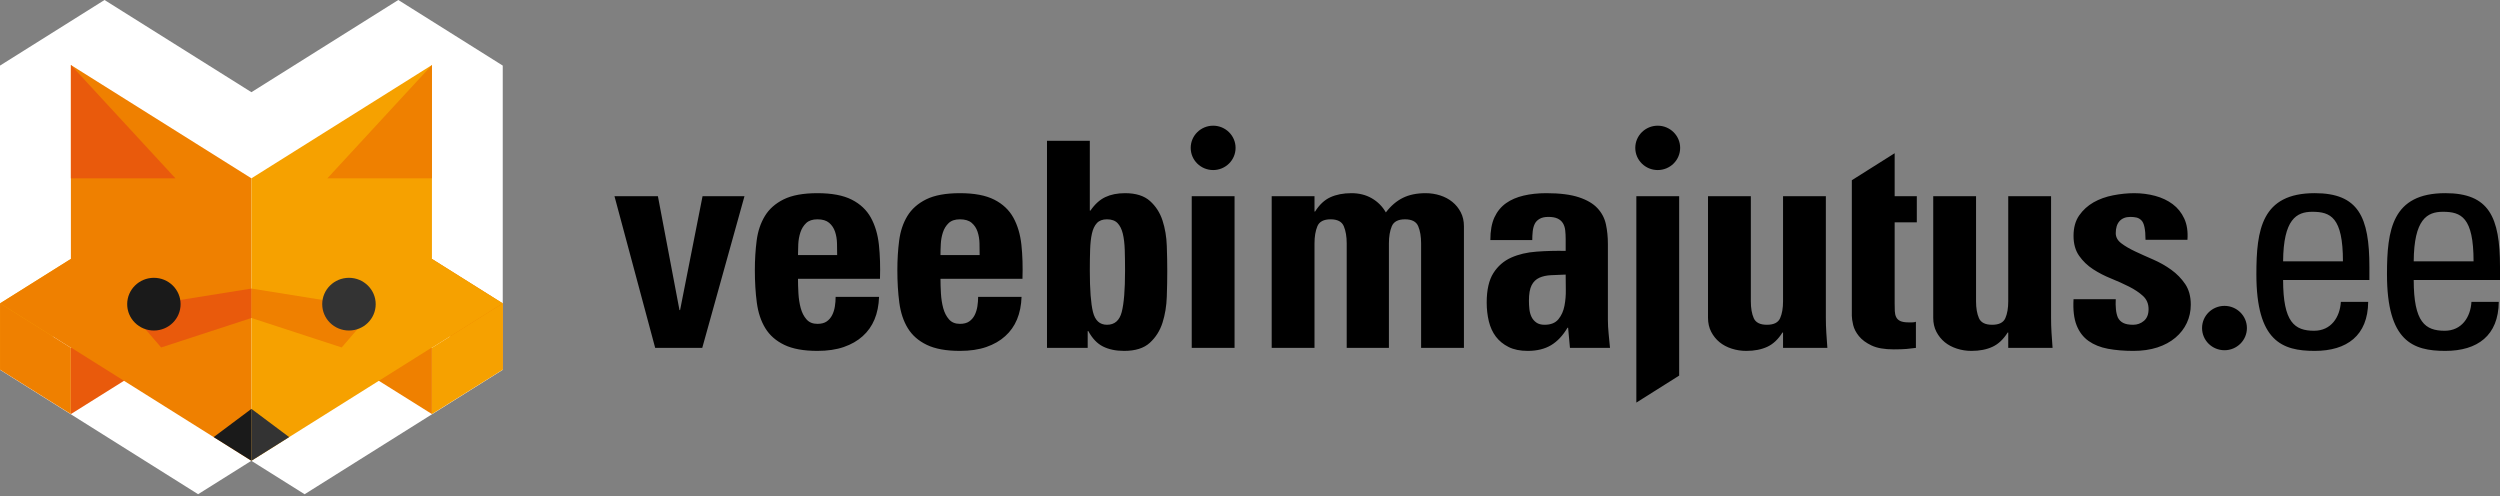 <svg width="398" height="79" viewBox="0 0 398 79" fill="none" xmlns="http://www.w3.org/2000/svg">
<rect x="0" y="0" width="398" height="79" fill="#808080" stroke="none"/>
<path fill-rule="evenodd" clip-rule="evenodd" d="M97.824 31.233H104.738L108.172 49.358H108.27L111.846 31.233H118.521L111.798 55.383H104.305L97.824 31.233ZM127.039 44.389C127.039 45.086 127.062 45.859 127.11 46.706C127.159 47.551 127.278 48.329 127.473 49.047C127.667 49.765 127.971 50.361 128.392 50.839C128.81 51.322 129.389 51.558 130.133 51.558C130.747 51.558 131.236 51.433 131.608 51.176C131.978 50.92 132.267 50.586 132.476 50.171C132.685 49.757 132.831 49.297 132.912 48.785C132.993 48.274 133.033 47.764 133.033 47.257H139.946C139.853 49.965 138.981 52.052 137.339 53.519C136.529 54.255 135.532 54.826 134.338 55.242C133.147 55.655 131.743 55.862 130.133 55.862C127.939 55.862 126.183 55.541 124.861 54.903C123.539 54.267 122.533 53.383 121.841 52.252C121.145 51.118 120.697 49.765 120.487 48.189C120.275 46.607 120.173 44.879 120.173 42.998C120.173 41.339 120.27 39.771 120.461 38.288C120.655 36.802 121.091 35.509 121.769 34.391C122.445 33.279 123.441 32.39 124.766 31.735C126.087 31.083 127.873 30.753 130.133 30.753C132.421 30.753 134.242 31.098 135.597 31.784C136.95 32.472 137.966 33.428 138.642 34.651C139.319 35.882 139.746 37.322 139.924 38.984C140.1 40.64 140.157 42.441 140.092 44.389H127.039ZM149.725 44.389C149.725 45.086 149.748 45.859 149.796 46.706C149.845 47.551 149.966 48.329 150.158 49.047C150.353 49.765 150.659 50.361 151.076 50.839C151.494 51.322 152.077 51.558 152.819 51.558C153.431 51.558 153.922 51.433 154.292 51.176C154.664 50.92 154.953 50.586 155.164 50.171C155.371 49.757 155.516 49.297 155.599 48.785C155.679 48.274 155.719 47.764 155.719 47.257H162.632C162.539 49.965 161.667 52.052 160.023 53.519C159.217 54.255 158.216 54.826 157.024 55.242C155.833 55.655 154.43 55.862 152.819 55.862C150.624 55.862 148.869 55.541 147.55 54.903C146.225 54.267 145.219 53.383 144.525 52.252C143.83 51.118 143.381 49.765 143.172 48.189C142.962 46.607 142.859 44.879 142.859 42.998C142.859 41.339 142.955 39.771 143.147 38.288C143.341 36.802 143.775 35.509 144.453 34.391C145.131 33.279 146.13 32.39 147.451 31.735C148.774 31.083 150.562 30.753 152.819 30.753C155.108 30.753 156.929 31.098 158.283 31.784C159.637 32.472 160.65 33.428 161.328 34.651C162.004 35.882 162.432 37.322 162.61 38.984C162.786 40.64 162.841 42.441 162.777 44.389H149.725ZM173.499 22.419V33.532H173.596C174.298 32.509 175.088 31.791 175.968 31.378C176.845 30.963 177.891 30.753 179.108 30.753C180.829 30.753 182.15 31.17 183.077 31.999C184.002 32.829 184.668 33.862 185.074 35.107C185.477 36.35 185.707 37.698 185.754 39.15C185.806 40.598 185.828 41.932 185.828 43.141C185.828 44.388 185.806 45.751 185.754 47.229C185.707 48.713 185.477 50.092 185.074 51.368C184.668 52.64 183.995 53.711 183.053 54.571C182.112 55.433 180.748 55.862 178.963 55.862C177.652 55.862 176.534 55.631 175.605 55.166C174.678 54.704 173.896 53.888 173.258 52.707H173.16V55.383H166.682V22.419H173.499ZM189.723 55.383H196.541V31.233H189.723V55.383ZM209.269 33.673H209.366C210.044 32.592 210.852 31.831 211.792 31.403C212.731 30.974 213.847 30.753 215.144 30.753C216.371 30.753 217.456 31.025 218.393 31.569C219.333 32.111 220.079 32.86 220.629 33.815C221.433 32.763 222.335 31.995 223.337 31.499C224.334 31.003 225.547 30.753 226.965 30.753C227.769 30.753 228.543 30.877 229.285 31.113C230.025 31.354 230.672 31.698 231.218 32.146C231.77 32.592 232.211 33.138 232.552 33.794C232.889 34.447 233.058 35.185 233.058 36.016V55.382H226.24V38.74C226.24 37.658 226.088 36.751 225.78 36.016C225.476 35.284 224.774 34.916 223.679 34.916C222.581 34.916 221.881 35.284 221.575 36.016C221.267 36.751 221.115 37.658 221.115 38.74V55.382H214.395V38.74C214.395 37.658 214.241 36.751 213.933 36.016C213.627 35.284 212.927 34.916 211.832 34.916C210.738 34.916 210.034 35.284 209.728 36.016C209.422 36.751 209.269 37.658 209.269 38.74V55.382H202.453V31.232H209.269V33.673ZM255.976 50.889C255.976 51.62 256.018 52.372 256.095 53.135C256.177 53.904 256.251 54.648 256.313 55.384H249.936L249.644 52.18H249.543C248.807 53.425 247.939 54.349 246.929 54.956C245.922 55.558 244.683 55.862 243.211 55.862C242.008 55.862 240.992 55.656 240.166 55.24C239.336 54.824 238.665 54.275 238.144 53.593C237.624 52.904 237.252 52.09 237.022 51.153C236.797 50.212 236.682 49.218 236.682 48.163C236.682 46.157 237.038 44.596 237.745 43.477C238.456 42.362 239.4 41.541 240.576 41.013C241.752 40.489 243.097 40.17 244.612 40.062C246.128 39.947 247.676 39.91 249.255 39.94V38.071C249.255 37.562 249.23 37.093 249.182 36.664C249.134 36.231 249.013 35.856 248.819 35.54C248.627 35.218 248.342 34.972 247.973 34.796C247.602 34.618 247.11 34.531 246.498 34.531C245.917 34.531 245.45 34.635 245.094 34.846C244.74 35.051 244.484 35.321 244.321 35.66C244.162 35.993 244.057 36.385 244.008 36.83C243.96 37.279 243.937 37.741 243.937 38.215H237.263C237.263 36.751 237.482 35.547 237.914 34.605C238.35 33.666 238.971 32.908 239.777 32.337C240.552 31.791 241.478 31.394 242.556 31.14C243.64 30.885 244.838 30.753 246.161 30.753C248.321 30.753 250.048 30.974 251.35 31.403C252.647 31.831 253.637 32.412 254.318 33.149C255.001 33.881 255.449 34.731 255.66 35.706C255.872 36.681 255.976 37.724 255.976 38.837V50.889ZM260.506 64.091V58.252V31.233H267.323V59.795L260.506 64.091ZM283.861 52.944H283.762C283.084 54.027 282.278 54.783 281.346 55.212C280.409 55.645 279.297 55.862 278.007 55.862C277.201 55.862 276.429 55.742 275.687 55.503C274.945 55.264 274.3 54.922 273.752 54.477C273.205 54.027 272.763 53.478 272.424 52.828C272.085 52.172 271.915 51.433 271.915 50.6V31.233H278.734V47.971C278.734 49.056 278.886 49.948 279.194 50.646C279.501 51.351 280.2 51.703 281.296 51.703C282.391 51.703 283.095 51.351 283.399 50.646C283.707 49.948 283.861 49.056 283.861 47.971V31.233H290.676V50.6C290.676 51.398 290.7 52.196 290.75 52.994C290.798 53.788 290.852 54.588 290.918 55.383H283.861V52.944ZM305.157 35.395V31.232H301.629V24.393L294.811 28.692V31.232V35.395V50.268C294.811 50.646 294.885 51.142 295.027 51.749C295.174 52.355 295.478 52.945 295.947 53.52C296.414 54.096 297.083 54.588 297.953 55.001C298.823 55.416 300 55.621 301.484 55.621C302.321 55.621 303.007 55.597 303.536 55.553C304.071 55.503 304.56 55.45 305.013 55.384V51.224C304.851 51.288 304.659 51.322 304.432 51.322H303.805C303.256 51.322 302.828 51.245 302.521 51.106C302.217 50.961 301.997 50.752 301.87 50.48C301.74 50.212 301.669 49.892 301.653 49.526C301.636 49.162 301.629 48.755 301.629 48.307V35.395H305.157ZM319.712 52.944H319.616C318.939 54.027 318.131 54.783 317.199 55.212C316.264 55.645 315.152 55.862 313.862 55.862C313.054 55.862 312.281 55.742 311.541 55.503C310.799 55.264 310.154 54.922 309.606 54.477C309.06 54.027 308.617 53.478 308.276 52.828C307.937 52.172 307.77 51.433 307.77 50.6V31.233H314.586V47.971C314.586 49.056 314.74 49.948 315.046 50.646C315.352 51.351 316.054 51.703 317.149 51.703C318.245 51.703 318.949 51.351 319.252 50.646C319.559 49.948 319.712 49.056 319.712 47.971V31.233H326.53V50.6C326.53 51.398 326.554 52.196 326.603 52.994C326.651 53.788 326.706 54.588 326.77 55.383H319.712V52.944ZM336.828 47.635C336.799 48.176 336.804 48.706 336.854 49.219C336.901 49.727 337.005 50.17 337.165 50.553C337.359 50.938 337.643 51.225 338.021 51.413C338.398 51.603 338.92 51.704 339.586 51.704C340.25 51.704 340.828 51.495 341.317 51.08C341.807 50.662 342.052 50.045 342.052 49.219C342.052 48.357 341.753 47.654 341.158 47.11C340.567 46.57 339.827 46.077 338.945 45.629C338.061 45.183 337.105 44.75 336.078 44.336C335.052 43.924 334.096 43.431 333.212 42.855C332.33 42.281 331.592 41.572 330.999 40.726C330.404 39.881 330.107 38.822 330.107 37.548C330.107 36.238 330.408 35.154 331.009 34.292C331.611 33.432 332.37 32.743 333.297 32.211C334.222 31.689 335.261 31.316 336.41 31.094C337.558 30.87 338.682 30.754 339.776 30.754C340.938 30.754 342.052 30.901 343.116 31.186C344.179 31.475 345.102 31.911 345.893 32.503C346.683 33.093 347.297 33.858 347.733 34.797C348.167 35.739 348.336 36.859 348.241 38.171H341.566C341.566 36.507 341.341 35.474 340.892 35.062C340.665 34.839 340.404 34.692 340.115 34.629C339.827 34.566 339.503 34.532 339.149 34.532C338.409 34.532 337.835 34.757 337.433 35.2C337.03 35.648 336.828 36.286 336.828 37.117C336.828 37.755 337.126 38.294 337.719 38.74C338.312 39.192 339.052 39.619 339.936 40.035C340.816 40.449 341.772 40.878 342.799 41.323C343.826 41.771 344.783 42.311 345.666 42.949C346.548 43.585 347.286 44.343 347.883 45.222C348.473 46.096 348.772 47.189 348.772 48.497C348.772 49.549 348.561 50.522 348.142 51.413C347.724 52.309 347.119 53.087 346.328 53.758C345.538 54.426 344.58 54.943 343.451 55.314C342.324 55.675 341.051 55.863 339.633 55.863C338.151 55.863 336.804 55.748 335.595 55.526C334.386 55.3 333.354 54.886 332.502 54.285C331.647 53.679 331.011 52.841 330.591 51.776C330.171 50.703 330.01 49.327 330.107 47.635H336.828ZM363.47 44.573C363.47 51.322 365.31 52.656 368.404 52.656C371.112 52.656 372.517 50.502 372.663 48.062H377.015C376.965 53.422 373.628 55.862 368.501 55.862C363.327 55.862 359.215 54.332 359.215 43.662C359.215 36.585 360.038 30.751 368.501 30.751C375.466 30.751 377.209 34.526 377.209 42.519V44.573H363.47ZM384.263 44.573C384.263 51.322 386.101 52.656 389.197 52.656C391.904 52.656 393.309 50.502 393.454 48.062H397.805C397.756 53.422 394.421 55.862 389.292 55.862C384.118 55.862 380.007 54.332 380.007 43.662C380.007 36.585 380.829 30.751 389.292 30.751C396.259 30.751 398 34.526 398 42.519V44.573H384.263ZM357.709 52.223C357.709 54.181 356.106 55.756 354.14 55.756C352.163 55.756 350.567 54.181 350.567 52.223C350.567 50.279 352.163 48.695 354.14 48.695C356.106 48.695 357.709 50.279 357.709 52.223ZM267.48 23.54C267.48 25.497 265.876 27.073 263.909 27.073C261.935 27.073 260.337 25.497 260.337 23.54C260.337 21.594 261.935 20.01 263.909 20.01C265.876 20.01 267.48 21.594 267.48 23.54ZM196.704 23.54C196.704 25.497 195.101 27.073 193.135 27.073C191.158 27.073 189.56 25.497 189.56 23.54C189.56 21.594 191.158 20.01 193.135 20.01C195.101 20.01 196.704 21.594 196.704 23.54ZM393.791 41.608C393.791 34.572 391.809 33.717 388.906 33.717C386.392 33.717 384.311 34.91 384.263 41.608H393.791ZM372.996 41.608C372.996 34.572 371.017 33.717 368.113 33.717C365.599 33.717 363.52 34.91 363.47 41.608H372.996ZM246.929 43.809C246.208 43.843 245.585 43.98 245.06 44.218C244.53 44.459 244.122 44.852 243.835 45.411C243.548 45.974 243.406 46.795 243.406 47.877C243.406 48.291 243.427 48.729 243.476 49.191C243.524 49.653 243.635 50.065 243.809 50.434C243.987 50.8 244.242 51.106 244.579 51.346C244.913 51.585 245.354 51.703 245.897 51.703C246.889 51.703 247.622 51.407 248.105 50.816C248.584 50.227 248.902 49.518 249.061 48.686C249.222 47.86 249.294 46.992 249.277 46.084C249.263 45.175 249.255 44.389 249.255 43.715C248.421 43.746 247.647 43.775 246.929 43.809ZM178.581 49.669C178.932 48.311 179.108 46.124 179.108 43.093C179.108 41.881 179.091 40.775 179.06 39.771C179.027 38.765 178.923 37.906 178.749 37.188C178.571 36.472 178.294 35.912 177.908 35.514C177.524 35.117 176.962 34.915 176.231 34.915C175.527 34.915 174.993 35.117 174.626 35.514C174.258 35.912 173.992 36.472 173.834 37.188C173.673 37.906 173.578 38.765 173.547 39.771C173.514 40.775 173.499 41.881 173.499 43.093C173.499 46.124 173.666 48.311 174 49.669C174.339 51.026 175.079 51.703 176.231 51.703C177.445 51.703 178.23 51.026 178.581 49.669ZM155.959 40.609C155.959 40.034 155.952 39.412 155.935 38.74C155.919 38.073 155.817 37.45 155.622 36.876C155.428 36.303 155.115 35.834 154.679 35.468C154.244 35.1 153.623 34.916 152.819 34.916C152.044 34.916 151.448 35.117 151.029 35.513C150.609 35.913 150.305 36.404 150.111 36.997C149.917 37.589 149.805 38.209 149.774 38.858C149.737 39.514 149.725 40.096 149.725 40.609H155.959ZM133.275 40.609C133.275 40.034 133.266 39.412 133.251 38.74C133.235 38.073 133.13 37.45 132.936 36.876C132.742 36.303 132.429 35.834 131.994 35.468C131.558 35.1 130.939 34.916 130.133 34.916C129.358 34.916 128.762 35.117 128.342 35.513C127.923 35.913 127.617 36.404 127.423 36.997C127.231 37.589 127.117 38.209 127.086 38.858C127.053 39.514 127.039 40.096 127.039 40.609H133.275Z" fill="black"/>
<path fill-rule="evenodd" clip-rule="evenodd" d="M63.408 0L40.026 14.677L16.638 0L0 10.443V47.925H0.008V58.876L31.539 78.678L40.012 73.358L48.495 78.682L80.038 58.876V21.407V10.443L63.408 0Z" fill="white"/>
<path fill-rule="evenodd" clip-rule="evenodd" d="M68.764 41.221L80.038 48.297V58.858L68.764 51.785V41.221Z" fill="#EF8000"/>
<path fill-rule="evenodd" clip-rule="evenodd" d="M57.495 58.857L68.765 51.785V41.22L57.495 48.298V58.857Z" fill="#F6A100"/>
<path fill-rule="evenodd" clip-rule="evenodd" d="M68.765 65.922L57.495 58.857V48.297L68.765 55.369V65.922Z" fill="#EF8000"/>
<path fill-rule="evenodd" clip-rule="evenodd" d="M80.037 48.297L68.763 55.369V65.922L80.037 58.857V48.297Z" fill="#F6A100"/>
<path fill-rule="evenodd" clip-rule="evenodd" d="M57.495 48.297L68.765 41.221L80.038 48.297L68.765 55.368L57.495 48.297Z" fill="#F6A100"/>
<path fill-rule="evenodd" clip-rule="evenodd" d="M11.284 41.221L22.555 48.297V58.858L11.284 51.785V41.221Z" fill="#EF8000"/>
<path fill-rule="evenodd" clip-rule="evenodd" d="M0.009 48.297V58.856L11.284 51.785V41.221L0.009 48.297Z" fill="#F6A100"/>
<path fill-rule="evenodd" clip-rule="evenodd" d="M0.009 58.858L11.284 65.923V55.368L0.009 48.299V58.858Z" fill="#EF8000"/>
<path fill-rule="evenodd" clip-rule="evenodd" d="M22.554 48.297L11.283 55.369V65.922L22.554 58.857V48.297Z" fill="#E95A0C"/>
<path fill-rule="evenodd" clip-rule="evenodd" d="M0.009 48.297L11.284 55.366L22.554 48.297L11.284 41.221L0.009 48.297Z" fill="#EF8000"/>
<path fill-rule="evenodd" clip-rule="evenodd" d="M40.025 73.357L11.286 55.316V10.351L40.025 28.388V73.357Z" fill="#EF8000"/>
<path fill-rule="evenodd" clip-rule="evenodd" d="M40.025 73.357L68.764 55.316V10.351L40.025 28.388V73.357Z" fill="#F6A100"/>
<path fill-rule="evenodd" clip-rule="evenodd" d="M11.286 10.351L27.928 28.388H11.286V10.351Z" fill="#E95A0C"/>
<path fill-rule="evenodd" clip-rule="evenodd" d="M68.763 10.351L52.121 28.388H68.763V10.351Z" fill="#EF8000"/>
<path fill-rule="evenodd" clip-rule="evenodd" d="M46.035 69.585L40.025 65.092V73.356L46.035 69.585Z" fill="#333333"/>
<path fill-rule="evenodd" clip-rule="evenodd" d="M34.017 69.585L40.025 65.092V73.356L34.017 69.585Z" fill="#1A1A1A"/>
<path fill-rule="evenodd" clip-rule="evenodd" d="M40.025 45.94L59.753 49.099L54.397 55.317L40.025 50.624V45.94Z" fill="#EF8000"/>
<path fill-rule="evenodd" clip-rule="evenodd" d="M40.025 45.94L20.297 49.099L25.654 55.317L40.025 50.624V45.94Z" fill="#E95A0C"/>
<path fill-rule="evenodd" clip-rule="evenodd" d="M28.75 48.421C28.75 50.749 26.852 52.618 24.498 52.618C22.153 52.618 20.248 50.749 20.248 48.421C20.248 46.109 22.153 44.228 24.498 44.228C26.852 44.228 28.75 46.109 28.75 48.421Z" fill="#1A1A1A"/>
<path fill-rule="evenodd" clip-rule="evenodd" d="M59.811 48.421C59.811 50.749 57.9 52.618 55.555 52.618C53.201 52.618 51.297 50.749 51.297 48.421C51.297 46.109 53.201 44.228 55.555 44.228C57.9 44.228 59.811 46.109 59.811 48.421Z" fill="#333333"/>
</svg>
